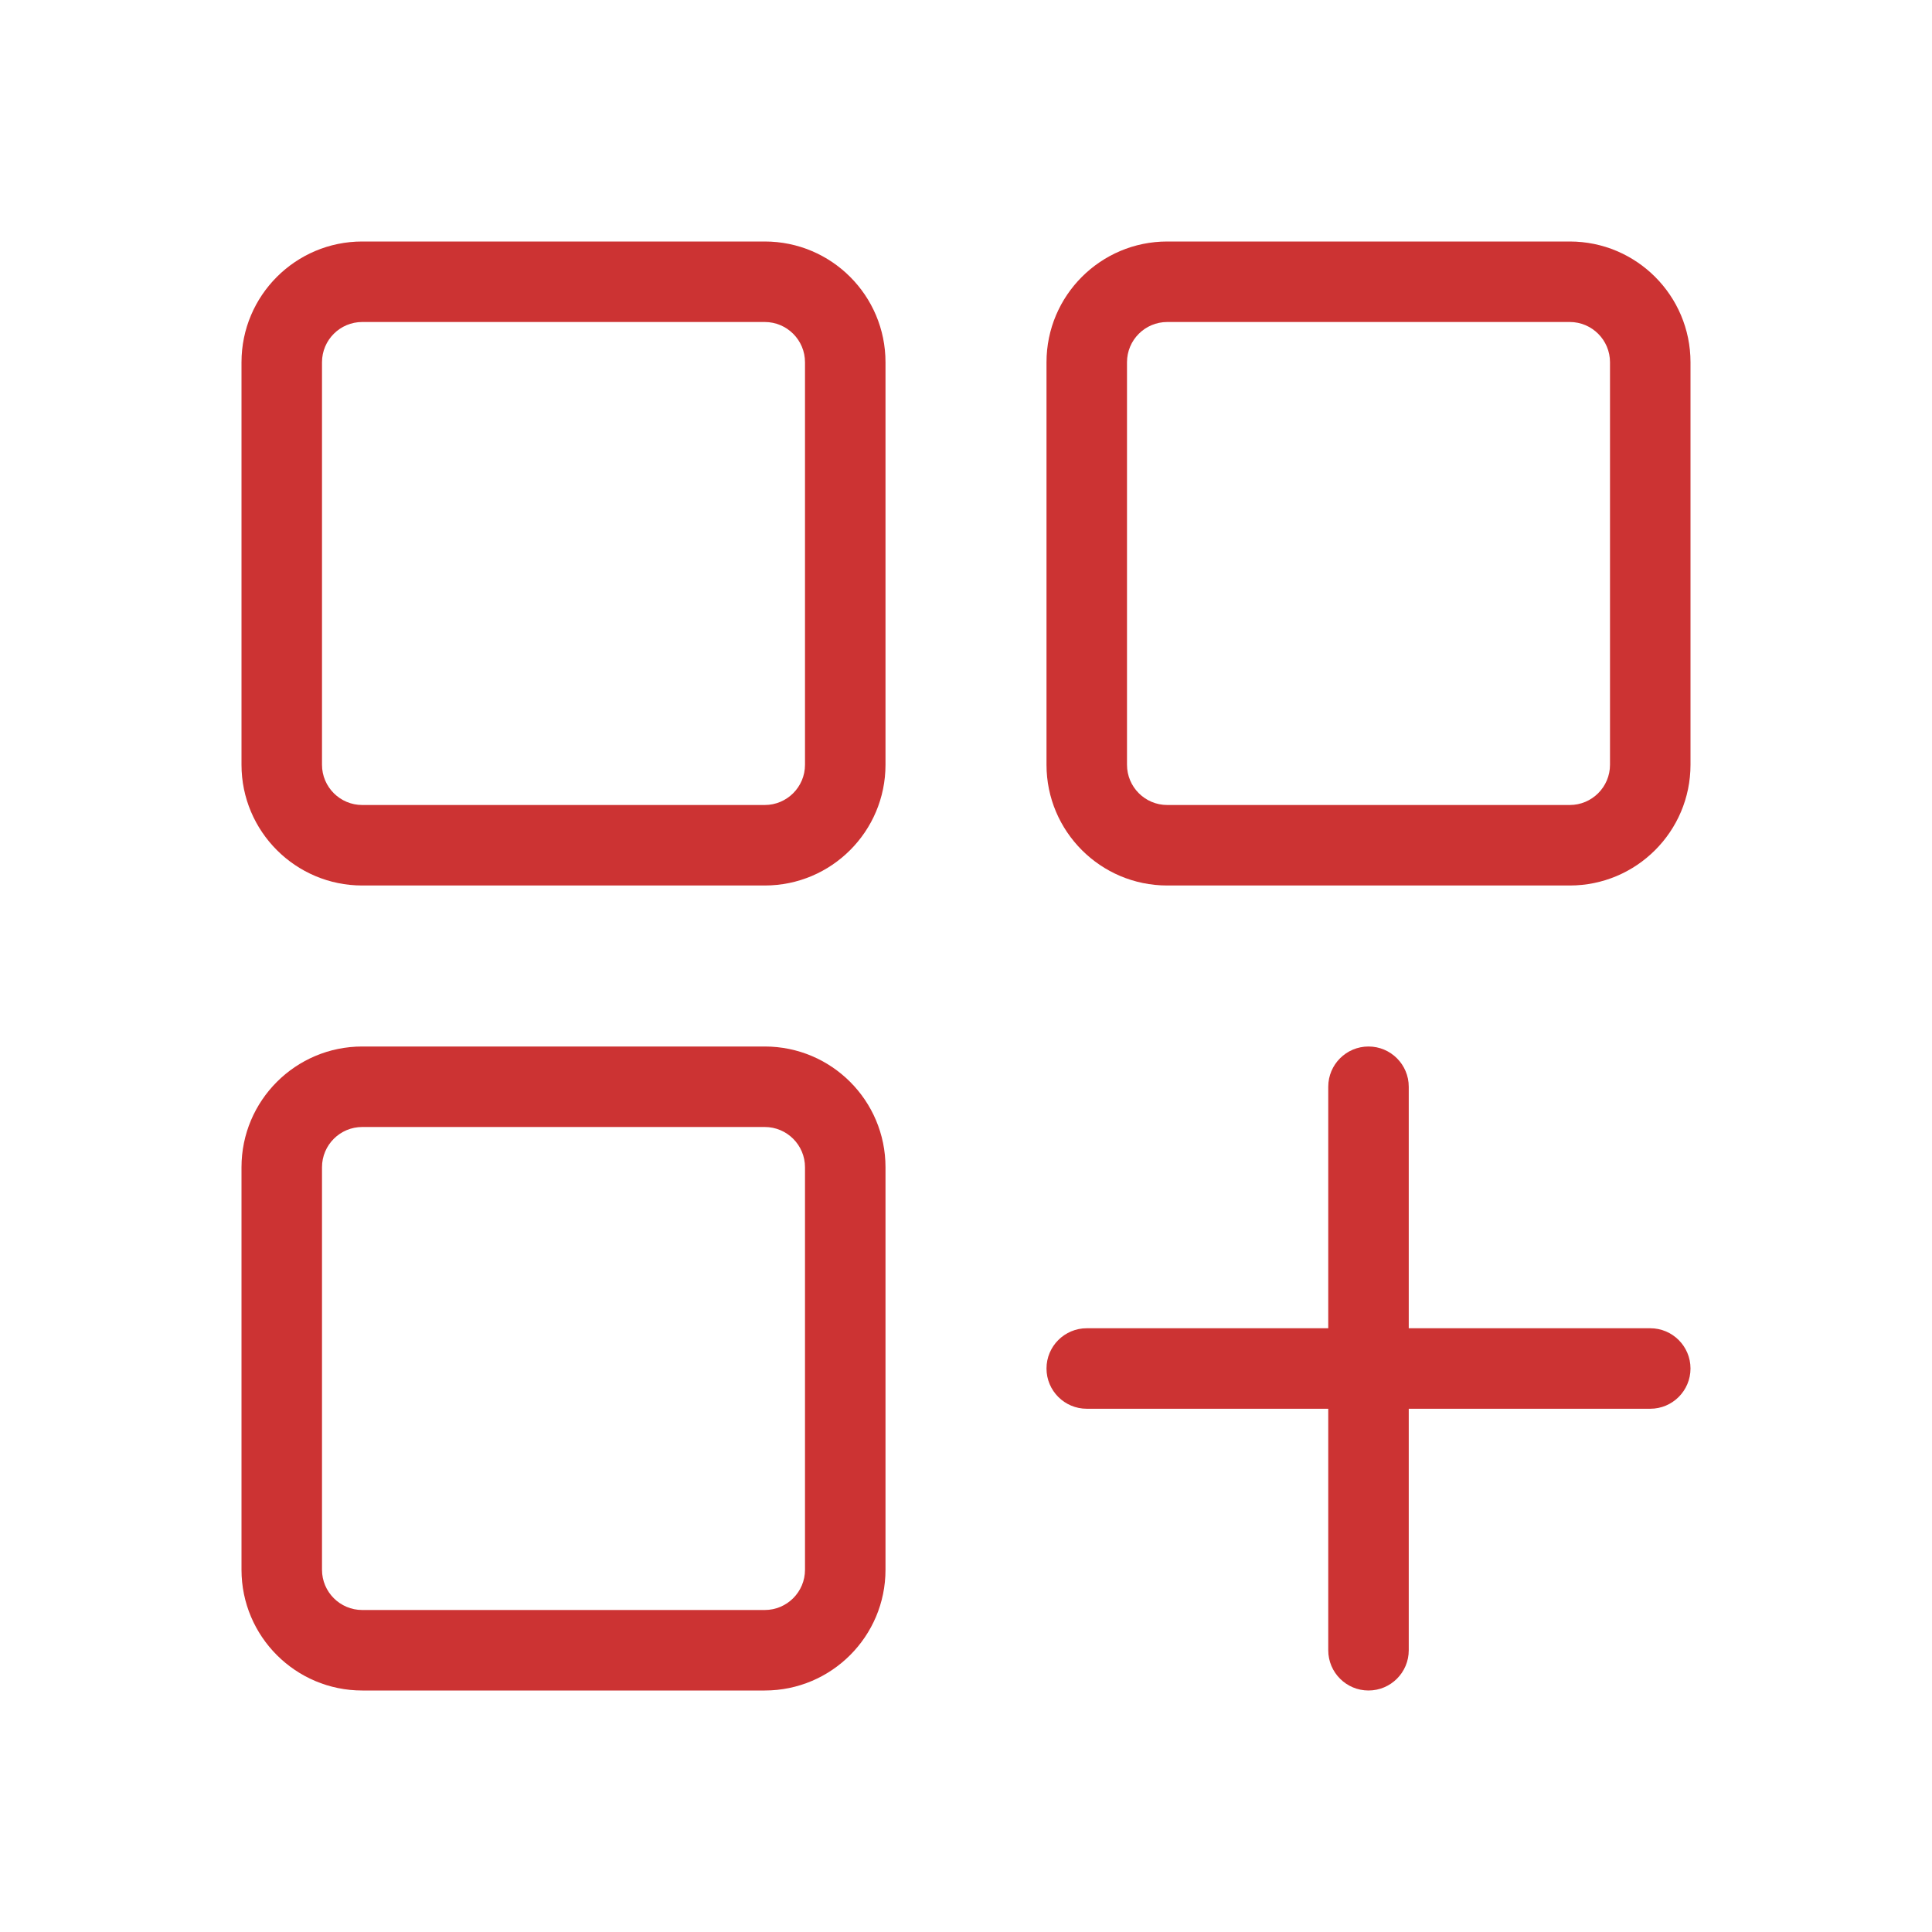 <svg width="24" height="24" viewBox="0 0 24 24" fill="none" xmlns="http://www.w3.org/2000/svg">
<path fill-rule="evenodd" clip-rule="evenodd" d="M4.5 3C3.672 3 3 3.672 3 4.5L3 9.5C3 10.328 3.672 11 4.5 11H9.5C10.328 11 11 10.328 11 9.5L11 4.5C11 3.672 10.329 3 9.5 3H4.5ZM4 4.5C4 4.224 4.224 4 4.5 4H9.5C9.776 4 10 4.224 10 4.5L10 9.5C10 9.776 9.776 10 9.5 10H4.5C4.224 10 4 9.776 4 9.5L4 4.5Z" fill="#CC3333"/>
<path fill-rule="evenodd" clip-rule="evenodd" d="M4.5 13C3.672 13 3 13.672 3 14.5L3 19.5C3 20.328 3.672 21 4.5 21H9.5C10.328 21 11 20.328 11 19.5L11 14.5C11 13.672 10.329 13 9.5 13H4.5ZM4 14.5C4 14.224 4.224 14 4.5 14H9.5C9.776 14 10 14.224 10 14.5L10 19.5C10 19.776 9.776 20 9.5 20H4.5C4.224 20 4 19.776 4 19.5L4 14.5Z" fill="#CC3333"/>
<path fill-rule="evenodd" clip-rule="evenodd" d="M13 4.5C13 3.672 13.672 3 14.5 3H19.5C20.328 3 21 3.672 21 4.5L21 9.5C21 10.328 20.328 11 19.5 11H14.5C13.672 11 13 10.328 13 9.5L13 4.5ZM14.5 4C14.224 4 14 4.224 14 4.5L14 9.5C14 9.776 14.224 10 14.5 10H19.5C19.776 10 20 9.776 20 9.5L20 4.5C20 4.224 19.776 4 19.5 4H14.5Z" fill="#CC3333"/>
<path d="M17.5 13.5C17.5 13.224 17.276 13 17 13C16.724 13 16.5 13.224 16.5 13.5V16.5H13.5C13.224 16.5 13 16.724 13 17C13 17.276 13.224 17.5 13.5 17.5H16.5V20.5C16.5 20.776 16.724 21 17 21C17.276 21 17.5 20.776 17.5 20.5V17.5H20.5C20.776 17.5 21 17.276 21 17C21 16.724 20.776 16.5 20.5 16.5H17.5V13.5Z" fill="#CC3333"/>
</svg>
